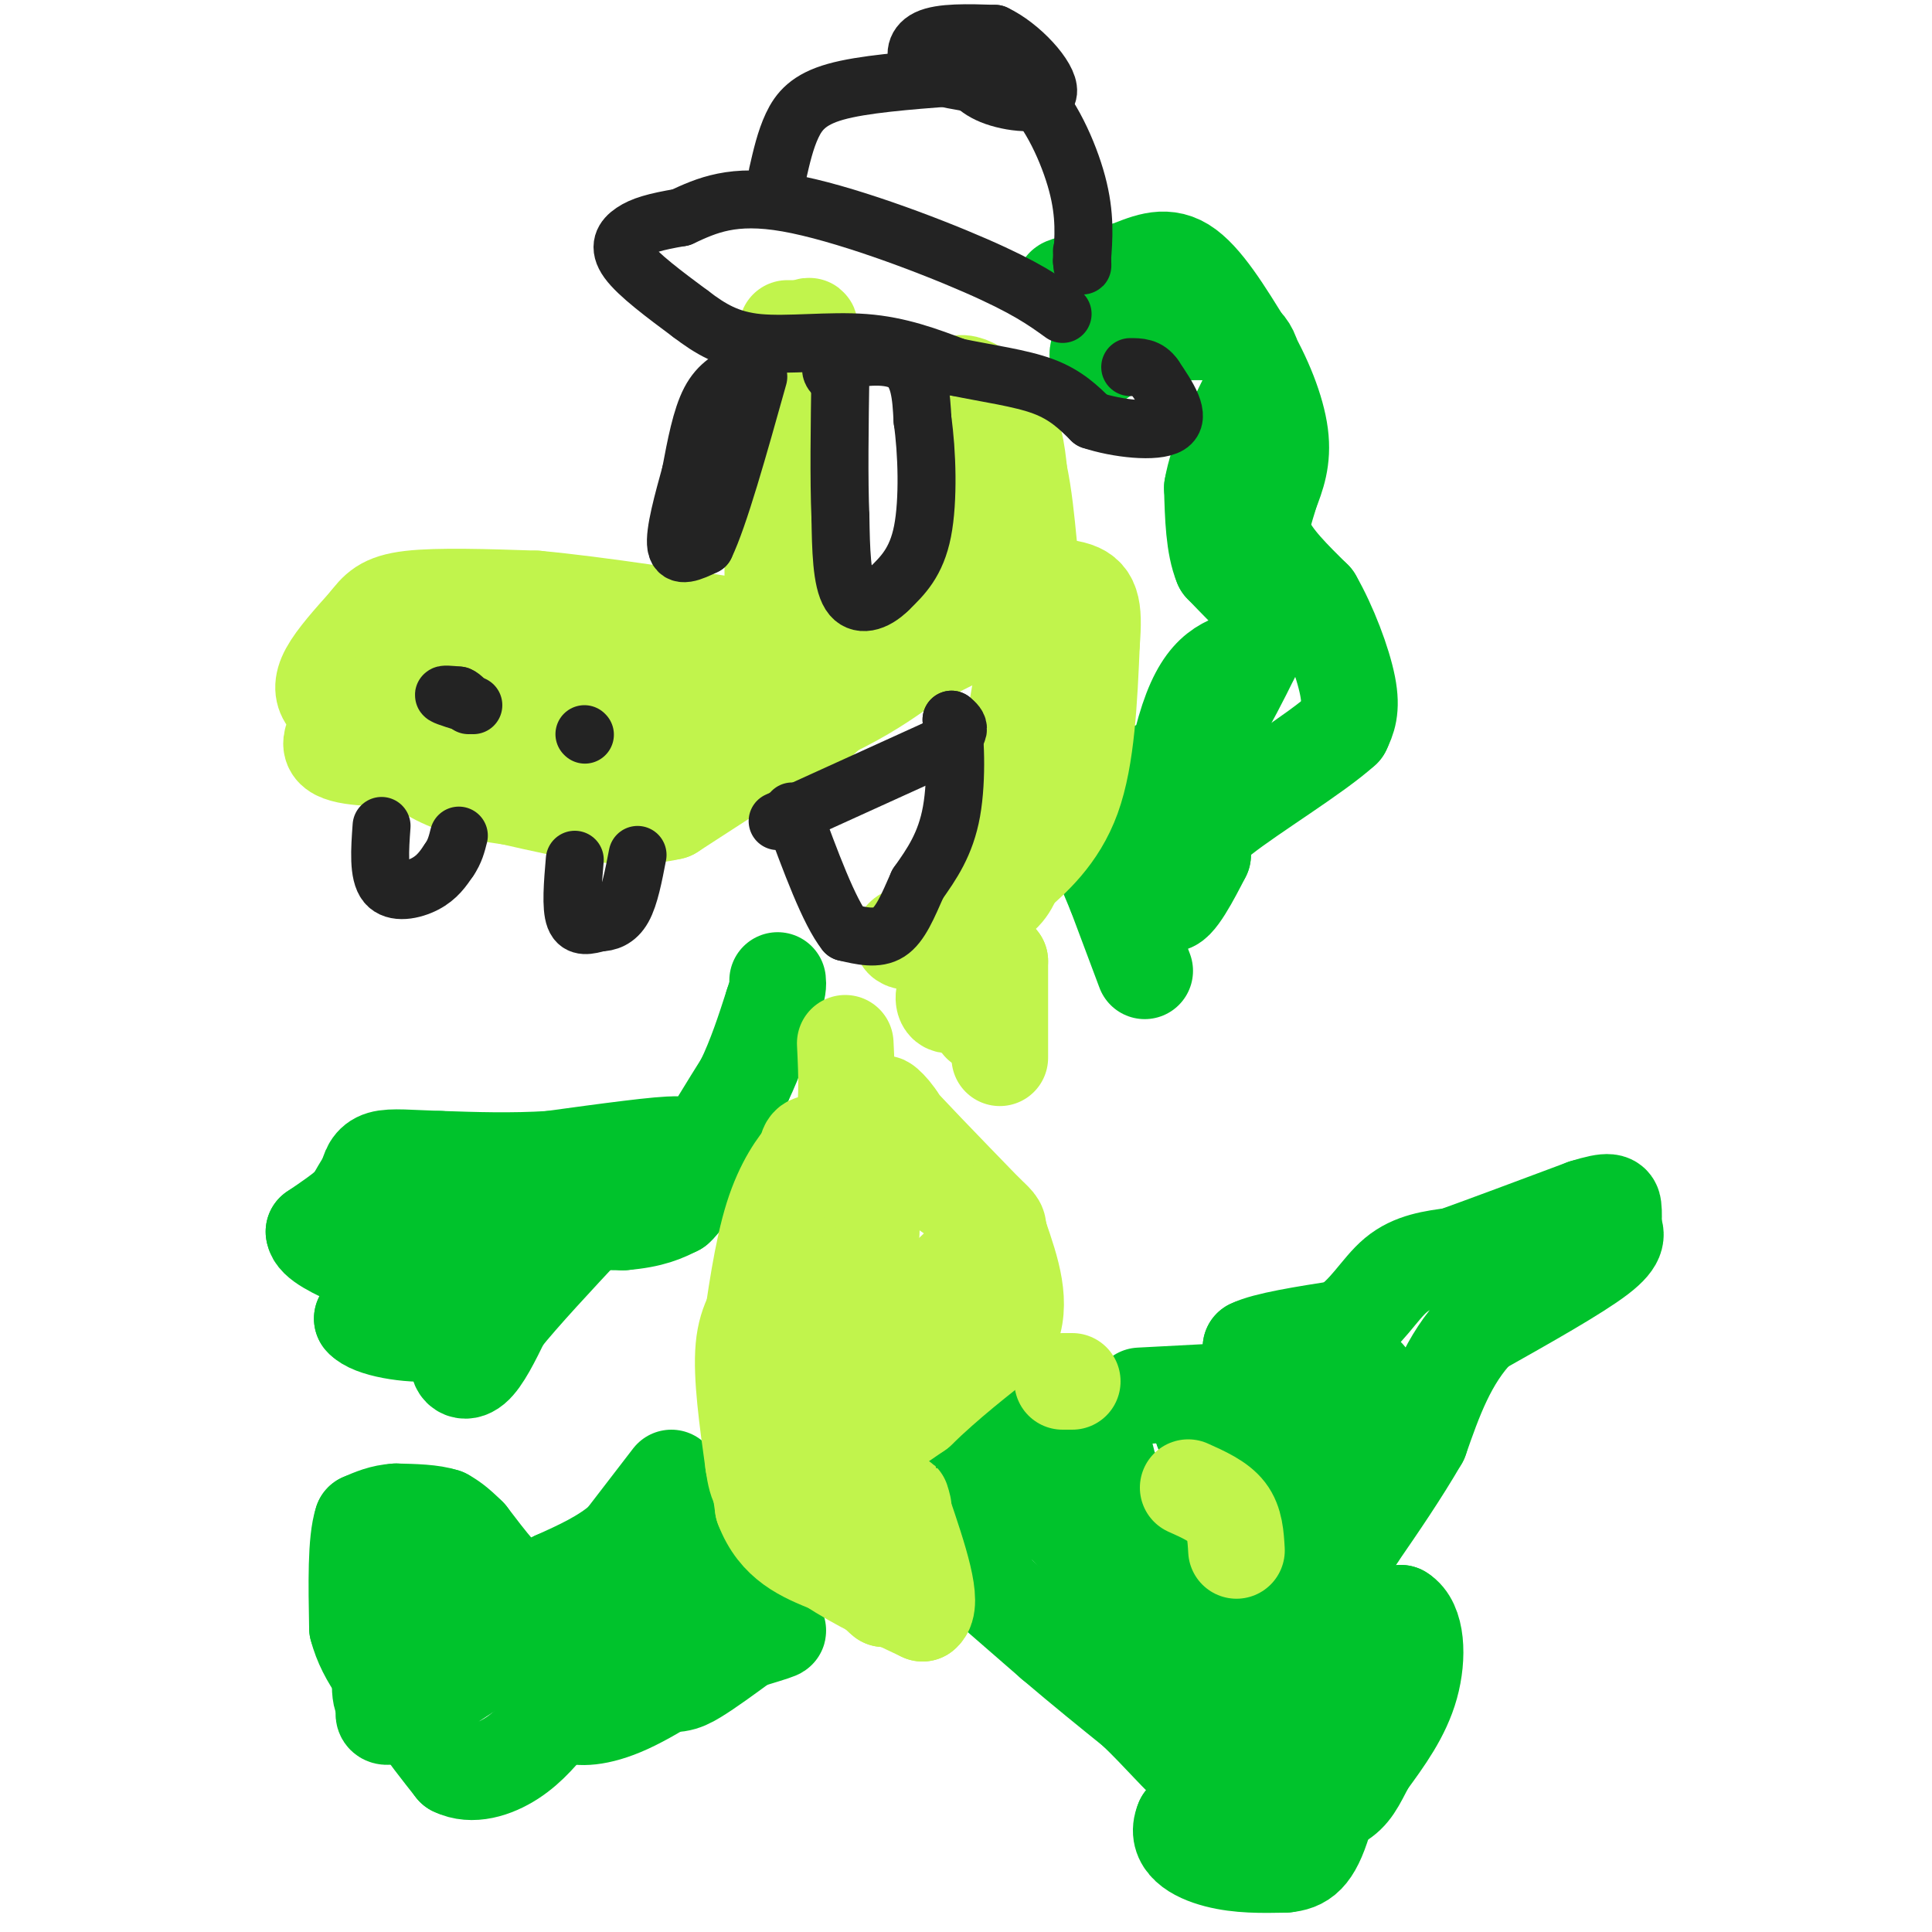 <svg viewBox='0 0 400 400' version='1.1' xmlns='http://www.w3.org/2000/svg' xmlns:xlink='http://www.w3.org/1999/xlink'><g fill='none' stroke='#00C32C' stroke-width='20' stroke-linecap='round' stroke-linejoin='round'><path d='M139,306c0.000,0.000 -10.000,13.000 -10,13'/><path d='M129,319c-4.000,3.500 -9.000,5.750 -14,8'/><path d='M115,327c-3.500,1.833 -5.250,2.417 -7,3'/><path d='M108,330c-3.000,-1.500 -7.000,-6.750 -11,-12'/><path d='M97,318c-2.667,-2.667 -3.833,-3.333 -5,-4'/><path d='M92,314c-2.500,-0.833 -6.250,-0.917 -10,-1'/><path d='M82,313c-2.833,0.167 -4.917,1.083 -7,2'/><path d='M75,315c-1.333,4.000 -1.167,13.000 -1,22'/><path d='M74,337c1.667,6.500 6.333,11.750 11,17'/><path d='M85,354c3.333,4.833 6.167,8.417 9,12'/><path d='M94,366c3.667,1.822 8.333,0.378 12,-2c3.667,-2.378 6.333,-5.689 9,-9'/><path d='M115,355c4.333,-4.200 10.667,-10.200 17,-14c6.333,-3.800 12.667,-5.400 19,-7'/><path d='M151,334c3.000,-3.500 1.000,-8.750 -1,-14'/><path d='M150,320c0.500,-1.000 2.250,3.500 4,8'/><path d='M154,328c0.933,2.356 1.267,4.244 0,3c-1.267,-1.244 -4.133,-5.622 -7,-10'/><path d='M147,321c-1.452,-3.024 -1.583,-5.583 -13,1c-11.417,6.583 -34.119,22.310 -45,29c-10.881,6.690 -9.940,4.345 -9,2'/><path d='M80,353c-1.756,-1.333 -1.644,-5.667 0,-10c1.644,-4.333 4.822,-8.667 8,-13'/><path d='M88,330c2.131,-3.024 3.458,-4.083 6,-2c2.542,2.083 6.298,7.310 10,10c3.702,2.690 7.351,2.845 11,3'/><path d='M115,341c5.167,1.667 12.583,4.333 20,7'/><path d='M135,348c4.667,1.178 6.333,0.622 9,-1c2.667,-1.622 6.333,-4.311 10,-7'/><path d='M154,340c4.089,-1.889 9.311,-3.111 6,-2c-3.311,1.111 -15.156,4.556 -27,8'/><path d='M133,346c-7.800,2.444 -13.800,4.556 -16,6c-2.200,1.444 -0.600,2.222 1,3'/><path d='M118,355c1.756,0.689 5.644,0.911 12,-2c6.356,-2.911 15.178,-8.956 24,-15'/><path d='M154,338c4.500,-2.833 3.750,-2.417 3,-2'/><path d='M195,320c0.000,0.000 23.000,20.000 23,20'/><path d='M218,340c6.667,5.667 11.833,9.833 17,14'/><path d='M235,354c5.178,4.933 9.622,10.267 12,12c2.378,1.733 2.689,-0.133 3,-2'/><path d='M250,364c2.067,-4.222 5.733,-13.778 10,-19c4.267,-5.222 9.133,-6.111 14,-7'/><path d='M274,338c5.000,-1.833 10.500,-2.917 16,-4'/><path d='M290,334c3.333,2.000 3.667,9.000 2,15c-1.667,6.000 -5.333,11.000 -9,16'/><path d='M283,365c-2.156,4.089 -3.044,6.311 -6,8c-2.956,1.689 -7.978,2.844 -13,4'/><path d='M264,377c-3.012,0.762 -4.042,0.667 -5,-2c-0.958,-2.667 -1.845,-7.905 0,-11c1.845,-3.095 6.423,-4.048 11,-5'/><path d='M270,359c3.619,-1.488 7.167,-2.708 6,-3c-1.167,-0.292 -7.048,0.345 -13,4c-5.952,3.655 -11.976,10.327 -18,17'/><path d='M245,377c-1.867,4.378 2.467,6.822 7,8c4.533,1.178 9.267,1.089 14,1'/><path d='M266,386c3.644,-0.333 5.756,-1.667 8,-9c2.244,-7.333 4.622,-20.667 7,-34'/><path d='M281,343c0.833,-8.167 -0.583,-11.583 -2,-15'/><path d='M279,328c-3.333,-1.500 -10.667,2.250 -18,6'/><path d='M261,334c-5.867,0.711 -11.533,-0.511 -15,-3c-3.467,-2.489 -4.733,-6.244 -6,-10'/><path d='M240,321c-2.667,-4.333 -6.333,-10.167 -10,-16'/><path d='M230,305c-1.467,-3.378 -0.133,-3.822 -3,-5c-2.867,-1.178 -9.933,-3.089 -17,-5'/><path d='M210,295c-4.500,1.333 -7.250,7.167 -10,13'/><path d='M200,308c-2.267,3.711 -2.933,6.489 0,7c2.933,0.511 9.467,-1.244 16,-3'/><path d='M216,312c7.833,5.333 19.417,20.167 31,35'/><path d='M247,347c5.333,6.000 3.167,3.500 1,1'/><path d='M236,289c0.000,0.000 19.000,-1.000 19,-1'/><path d='M255,288c4.111,-0.822 4.889,-2.378 5,-4c0.111,-1.622 -0.444,-3.311 -1,-5'/><path d='M259,279c3.000,-1.500 11.000,-2.750 19,-4'/><path d='M278,275c4.867,-2.889 7.533,-8.111 11,-11c3.467,-2.889 7.733,-3.444 12,-4'/><path d='M301,260c6.500,-2.333 16.750,-6.167 27,-10'/><path d='M328,250c5.533,-1.733 5.867,-1.067 6,0c0.133,1.067 0.067,2.533 0,4'/><path d='M334,254c0.444,1.289 1.556,2.511 -3,6c-4.556,3.489 -14.778,9.244 -25,15'/><path d='M306,275c-6.167,6.333 -9.083,14.667 -12,23'/><path d='M294,298c-4.167,7.167 -8.583,13.583 -13,20'/><path d='M281,318c-2.956,3.422 -3.844,1.978 -6,0c-2.156,-1.978 -5.578,-4.489 -9,-7'/><path d='M266,311c-4.333,-3.667 -10.667,-9.333 -17,-15'/><path d='M249,296c1.978,-2.911 15.422,-2.689 23,-4c7.578,-1.311 9.289,-4.156 11,-7'/><path d='M283,285c0.500,1.667 -3.750,9.333 -8,17'/><path d='M113,242c0.000,0.000 18.000,-1.000 18,-1'/><path d='M131,241c4.500,-0.833 6.750,-2.417 9,-4'/><path d='M140,237c-2.833,-0.167 -14.417,1.417 -26,3'/><path d='M114,240c-8.167,0.500 -15.583,0.250 -23,0'/><path d='M91,240c-6.111,-0.178 -9.889,-0.622 -12,0c-2.111,0.622 -2.556,2.311 -3,4'/><path d='M76,244c-1.000,1.500 -2.000,3.250 -3,5'/><path d='M73,249c-1.833,1.833 -4.917,3.917 -8,6'/><path d='M65,255c0.167,2.000 4.583,4.000 9,6'/><path d='M74,261c3.978,0.756 9.422,-0.356 11,0c1.578,0.356 -0.711,2.178 -3,4'/><path d='M82,265c-1.667,2.000 -4.333,5.000 -7,8'/><path d='M75,273c1.756,2.133 9.644,3.467 15,3c5.356,-0.467 8.178,-2.733 11,-5'/><path d='M101,271c0.833,0.833 -2.583,5.417 -6,10'/><path d='M95,281c-0.533,2.444 1.133,3.556 3,2c1.867,-1.556 3.933,-5.778 6,-10'/><path d='M104,273c4.000,-5.000 11.000,-12.500 18,-20'/><path d='M122,253c-4.400,-2.844 -24.400,0.044 -30,1c-5.600,0.956 3.200,-0.022 12,-1'/><path d='M104,253c6.167,-0.167 15.583,-0.083 25,0'/><path d='M129,253c6.000,-0.500 8.500,-1.750 11,-3'/><path d='M140,250c2.667,-2.333 3.833,-6.667 5,-11'/><path d='M145,239c2.333,-4.333 5.667,-9.667 9,-15'/><path d='M154,224c2.500,-5.167 4.250,-10.583 6,-16'/><path d='M160,208c1.167,-3.500 1.083,-4.250 1,-5'/><path d='M237,201c0.000,0.000 -6.000,-16.000 -6,-16'/><path d='M231,185c-2.167,-5.333 -4.583,-10.667 -7,-16'/><path d='M224,169c-0.733,-3.556 0.933,-4.444 5,-6c4.067,-1.556 10.533,-3.778 17,-6'/><path d='M246,157c5.333,-5.167 10.167,-15.083 15,-25'/><path d='M261,132c2.689,-5.089 1.911,-5.311 0,-7c-1.911,-1.689 -4.956,-4.844 -8,-8'/><path d='M253,117c-1.667,-4.000 -1.833,-10.000 -2,-16'/><path d='M251,101c1.000,-6.000 4.500,-13.000 8,-20'/><path d='M259,81c1.244,-5.511 0.356,-9.289 -3,-11c-3.356,-1.711 -9.178,-1.356 -15,-1'/><path d='M241,69c-4.500,0.167 -8.250,1.083 -12,2'/><path d='M229,71c-2.267,1.289 -1.933,3.511 -1,3c0.933,-0.511 2.467,-3.756 4,-7'/><path d='M232,67c1.333,-2.833 2.667,-6.417 4,-10'/><path d='M236,57c-1.333,-1.333 -6.667,0.333 -12,2'/><path d='M224,59c-3.067,0.444 -4.733,0.556 -3,0c1.733,-0.556 6.867,-1.778 12,-3'/><path d='M233,56c3.956,-1.444 7.844,-3.556 12,-1c4.156,2.556 8.578,9.778 13,17'/><path d='M258,72c3.667,6.111 6.333,12.889 7,18c0.667,5.111 -0.667,8.556 -2,12'/><path d='M263,102c-0.978,3.556 -2.422,6.444 -1,10c1.422,3.556 5.711,7.778 10,12'/><path d='M272,124c3.156,5.467 6.044,13.133 7,18c0.956,4.867 -0.022,6.933 -1,9'/><path d='M278,151c-5.533,5.044 -18.867,13.156 -25,18c-6.133,4.844 -5.067,6.422 -4,8'/><path d='M249,177c-2.178,4.267 -5.622,10.933 -7,10c-1.378,-0.933 -0.689,-9.467 0,-18'/><path d='M242,169c0.631,-6.750 2.208,-14.625 4,-20c1.792,-5.375 3.798,-8.250 6,-10c2.202,-1.750 4.601,-2.375 7,-3'/></g>
<g fill='none' stroke='#C1F44C' stroke-width='20' stroke-linecap='round' stroke-linejoin='round'><path d='M175,216c0.333,6.833 0.667,13.667 -1,20c-1.667,6.333 -5.333,12.167 -9,18'/><path d='M165,254c-2.500,5.167 -4.250,9.083 -6,13'/><path d='M159,267c-2.133,3.622 -4.467,6.178 -5,12c-0.533,5.822 0.733,14.911 2,24'/><path d='M156,303c0.711,5.067 1.489,5.733 5,8c3.511,2.267 9.756,6.133 16,10'/><path d='M177,321c3.667,3.333 4.833,6.667 6,10'/><path d='M183,331c-2.311,-1.778 -11.089,-11.222 -11,-19c0.089,-7.778 9.044,-13.889 18,-20'/><path d='M190,292c6.167,-6.000 12.583,-11.000 19,-16'/><path d='M209,276c2.833,-6.000 0.417,-13.000 -2,-20'/><path d='M207,256c-4.711,-6.311 -15.489,-12.089 -20,-16c-4.511,-3.911 -2.756,-5.956 -1,-8'/><path d='M186,232c-1.489,-2.622 -4.711,-5.178 -2,-2c2.711,3.178 11.356,12.089 20,21'/><path d='M204,251c3.956,3.800 3.844,2.800 -3,9c-6.844,6.200 -20.422,19.600 -34,33'/><path d='M167,293c-3.200,0.778 5.800,-13.778 10,-24c4.200,-10.222 3.600,-16.111 3,-22'/><path d='M180,247c-1.622,-5.733 -7.178,-9.067 -10,-10c-2.822,-0.933 -2.911,0.533 -3,2'/><path d='M167,239c-1.800,2.000 -4.800,6.000 -7,13c-2.200,7.000 -3.600,17.000 -5,27'/><path d='M155,279c-0.333,10.000 1.333,21.500 3,33'/><path d='M158,312c2.833,7.500 8.417,9.750 14,12'/><path d='M172,324c5.500,3.667 12.250,6.833 19,10'/><path d='M191,334c2.500,-1.833 -0.750,-11.417 -4,-21'/><path d='M187,313c-0.667,-3.667 -0.333,-2.333 0,-1'/><path d='M256,321c-0.167,-2.917 -0.333,-5.833 -2,-8c-1.667,-2.167 -4.833,-3.583 -8,-5'/><path d='M222,286c0.000,0.000 -2.000,0.000 -2,0'/><path d='M207,219c0.000,0.000 0.000,-20.000 0,-20'/><path d='M207,199c-1.667,-1.833 -5.833,3.583 -10,9'/><path d='M197,208c-1.956,0.600 -1.844,-2.400 -1,-3c0.844,-0.600 2.422,1.200 4,3'/><path d='M200,208c1.167,1.167 2.083,2.583 3,4'/><path d='M185,137c0.000,0.000 -20.000,14.000 -20,14'/><path d='M165,151c-7.667,5.167 -16.833,11.083 -26,17'/><path d='M139,168c-9.833,2.333 -21.417,-0.333 -33,-3'/><path d='M106,165c-8.289,-1.133 -12.511,-2.467 -17,-5c-4.489,-2.533 -9.244,-6.267 -14,-10'/><path d='M75,150c-3.655,-2.440 -5.792,-3.542 -7,-5c-1.208,-1.458 -1.488,-3.274 0,-6c1.488,-2.726 4.744,-6.363 8,-10'/><path d='M76,129c2.089,-2.667 3.311,-4.333 9,-5c5.689,-0.667 15.844,-0.333 26,0'/><path d='M111,124c12.667,1.167 31.333,4.083 50,7'/><path d='M161,131c8.596,1.456 5.088,1.596 6,2c0.912,0.404 6.246,1.070 -5,5c-11.246,3.930 -39.070,11.123 -54,14c-14.930,2.877 -16.965,1.439 -19,0'/><path d='M89,152c-4.536,-0.321 -6.375,-1.125 -10,-3c-3.625,-1.875 -9.036,-4.821 0,-6c9.036,-1.179 32.518,-0.589 56,0'/><path d='M135,143c-1.956,-1.200 -34.844,-4.200 -50,-4c-15.156,0.200 -12.578,3.600 -10,7'/><path d='M75,146c-3.600,3.000 -7.600,7.000 -6,9c1.600,2.000 8.800,2.000 16,2'/><path d='M85,157c14.356,1.289 42.244,3.511 59,2c16.756,-1.511 22.378,-6.756 28,-12'/><path d='M172,147c7.167,-3.500 11.083,-6.250 15,-9'/><path d='M187,138c7.500,-4.000 18.750,-9.500 30,-15'/><path d='M217,123c4.167,0.167 -0.417,8.083 -5,16'/><path d='M212,139c-1.833,9.167 -3.917,24.083 -6,39'/><path d='M206,178c-2.500,9.000 -5.750,12.000 -9,15'/><path d='M197,193c-4.524,2.821 -11.333,2.375 -10,1c1.333,-1.375 10.810,-3.679 16,-6c5.190,-2.321 6.095,-4.661 7,-7'/><path d='M210,181c3.578,-3.222 9.022,-7.778 12,-16c2.978,-8.222 3.489,-20.111 4,-32'/><path d='M226,133c0.578,-7.422 0.022,-9.978 -4,-11c-4.022,-1.022 -11.511,-0.511 -19,0'/><path d='M203,122c-6.289,0.444 -12.511,1.556 -13,1c-0.489,-0.556 4.756,-2.778 10,-5'/><path d='M200,118c2.222,-1.800 2.778,-3.800 2,-10c-0.778,-6.200 -2.889,-16.600 -5,-27'/><path d='M197,81c1.267,-3.889 6.933,-0.111 10,4c3.067,4.111 3.533,8.556 4,13'/><path d='M211,98c1.000,4.667 1.500,9.833 2,15'/><path d='M160,123c0.000,0.000 0.000,-16.000 0,-16'/><path d='M160,107c1.167,-8.333 4.083,-21.167 7,-34'/><path d='M167,73c1.167,-6.500 0.583,-5.750 0,-5'/><path d='M164,68c0.000,0.000 -1.000,0.000 -1,0'/></g>
<g fill='none' stroke='#232323' stroke-width='12' stroke-linecap='round' stroke-linejoin='round'><path d='M173,78c-0.933,-1.000 -1.867,-2.000 1,-3c2.867,-1.000 9.533,-2.000 13,0c3.467,2.000 3.733,7.000 4,12'/><path d='M191,87c0.933,6.444 1.267,16.556 0,23c-1.267,6.444 -4.133,9.222 -7,12'/><path d='M184,122c-2.778,2.800 -6.222,3.800 -8,1c-1.778,-2.800 -1.889,-9.400 -2,-16'/><path d='M174,107c-0.333,-7.667 -0.167,-18.833 0,-30'/><path d='M154,77c-2.583,1.250 -5.167,2.500 -7,6c-1.833,3.500 -2.917,9.250 -4,15'/><path d='M143,98c-1.556,5.667 -3.444,12.333 -3,15c0.444,2.667 3.222,1.333 6,0'/><path d='M146,113c2.833,-5.833 6.917,-20.417 11,-35'/><path d='M98,146c-2.750,-0.833 -5.500,-1.667 -6,-2c-0.500,-0.333 1.250,-0.167 3,0'/><path d='M95,144c0.833,0.333 1.417,1.167 2,2'/><path d='M121,152c0.000,0.000 0.100,0.100 0.1,0.1'/><path d='M119,178c-0.417,4.917 -0.833,9.833 0,12c0.833,2.167 2.917,1.583 5,1'/><path d='M124,191c1.756,-0.022 3.644,-0.578 5,-3c1.356,-2.422 2.178,-6.711 3,-11'/><path d='M79,171c-0.356,4.956 -0.711,9.911 1,12c1.711,2.089 5.489,1.311 8,0c2.511,-1.311 3.756,-3.156 5,-5'/><path d='M93,178c1.167,-1.667 1.583,-3.333 2,-5'/><path d='M161,170c0.000,0.000 33.000,-15.000 33,-15'/><path d='M194,155c6.000,-3.500 4.500,-4.750 3,-6'/><path d='M197,149c0.778,2.622 1.222,12.178 0,19c-1.222,6.822 -4.111,10.911 -7,15'/><path d='M190,183c-2.022,4.556 -3.578,8.444 -6,10c-2.422,1.556 -5.711,0.778 -9,0'/><path d='M175,193c-3.333,-4.167 -7.167,-14.583 -11,-25'/><path d='M220,65c-3.756,-2.711 -7.511,-5.422 -18,-10c-10.489,-4.578 -27.711,-11.022 -39,-13c-11.289,-1.978 -16.644,0.511 -22,3'/><path d='M141,45c-5.452,0.917 -8.083,1.708 -10,3c-1.917,1.292 -3.119,3.083 -1,6c2.119,2.917 7.560,6.958 13,11'/><path d='M143,65c4.095,3.119 7.833,5.417 14,6c6.167,0.583 14.762,-0.548 22,0c7.238,0.548 13.119,2.774 19,5'/><path d='M198,76c6.511,1.356 13.289,2.244 18,4c4.711,1.756 7.356,4.378 10,7'/><path d='M226,87c5.244,1.756 13.356,2.644 16,1c2.644,-1.644 -0.178,-5.822 -3,-10'/><path d='M239,78c-1.333,-2.000 -3.167,-2.000 -5,-2'/><path d='M161,36c0.800,-3.511 1.600,-7.022 3,-10c1.400,-2.978 3.400,-5.422 9,-7c5.600,-1.578 14.800,-2.289 24,-3'/><path d='M197,16c6.750,-0.726 11.625,-1.042 16,3c4.375,4.042 8.250,12.440 10,19c1.750,6.560 1.375,11.280 1,16'/><path d='M224,54c0.167,2.333 0.083,0.167 0,-2'/><path d='M200,17c-3.600,-0.622 -7.200,-1.244 -9,-3c-1.800,-1.756 -1.800,-4.644 1,-6c2.800,-1.356 8.400,-1.178 14,-1'/><path d='M206,7c5.226,2.429 11.292,9.000 11,12c-0.292,3.000 -6.940,2.429 -11,1c-4.060,-1.429 -5.530,-3.714 -7,-6'/><path d='M199,14c-1.167,-1.000 -0.583,-0.500 0,0'/></g>
</svg>